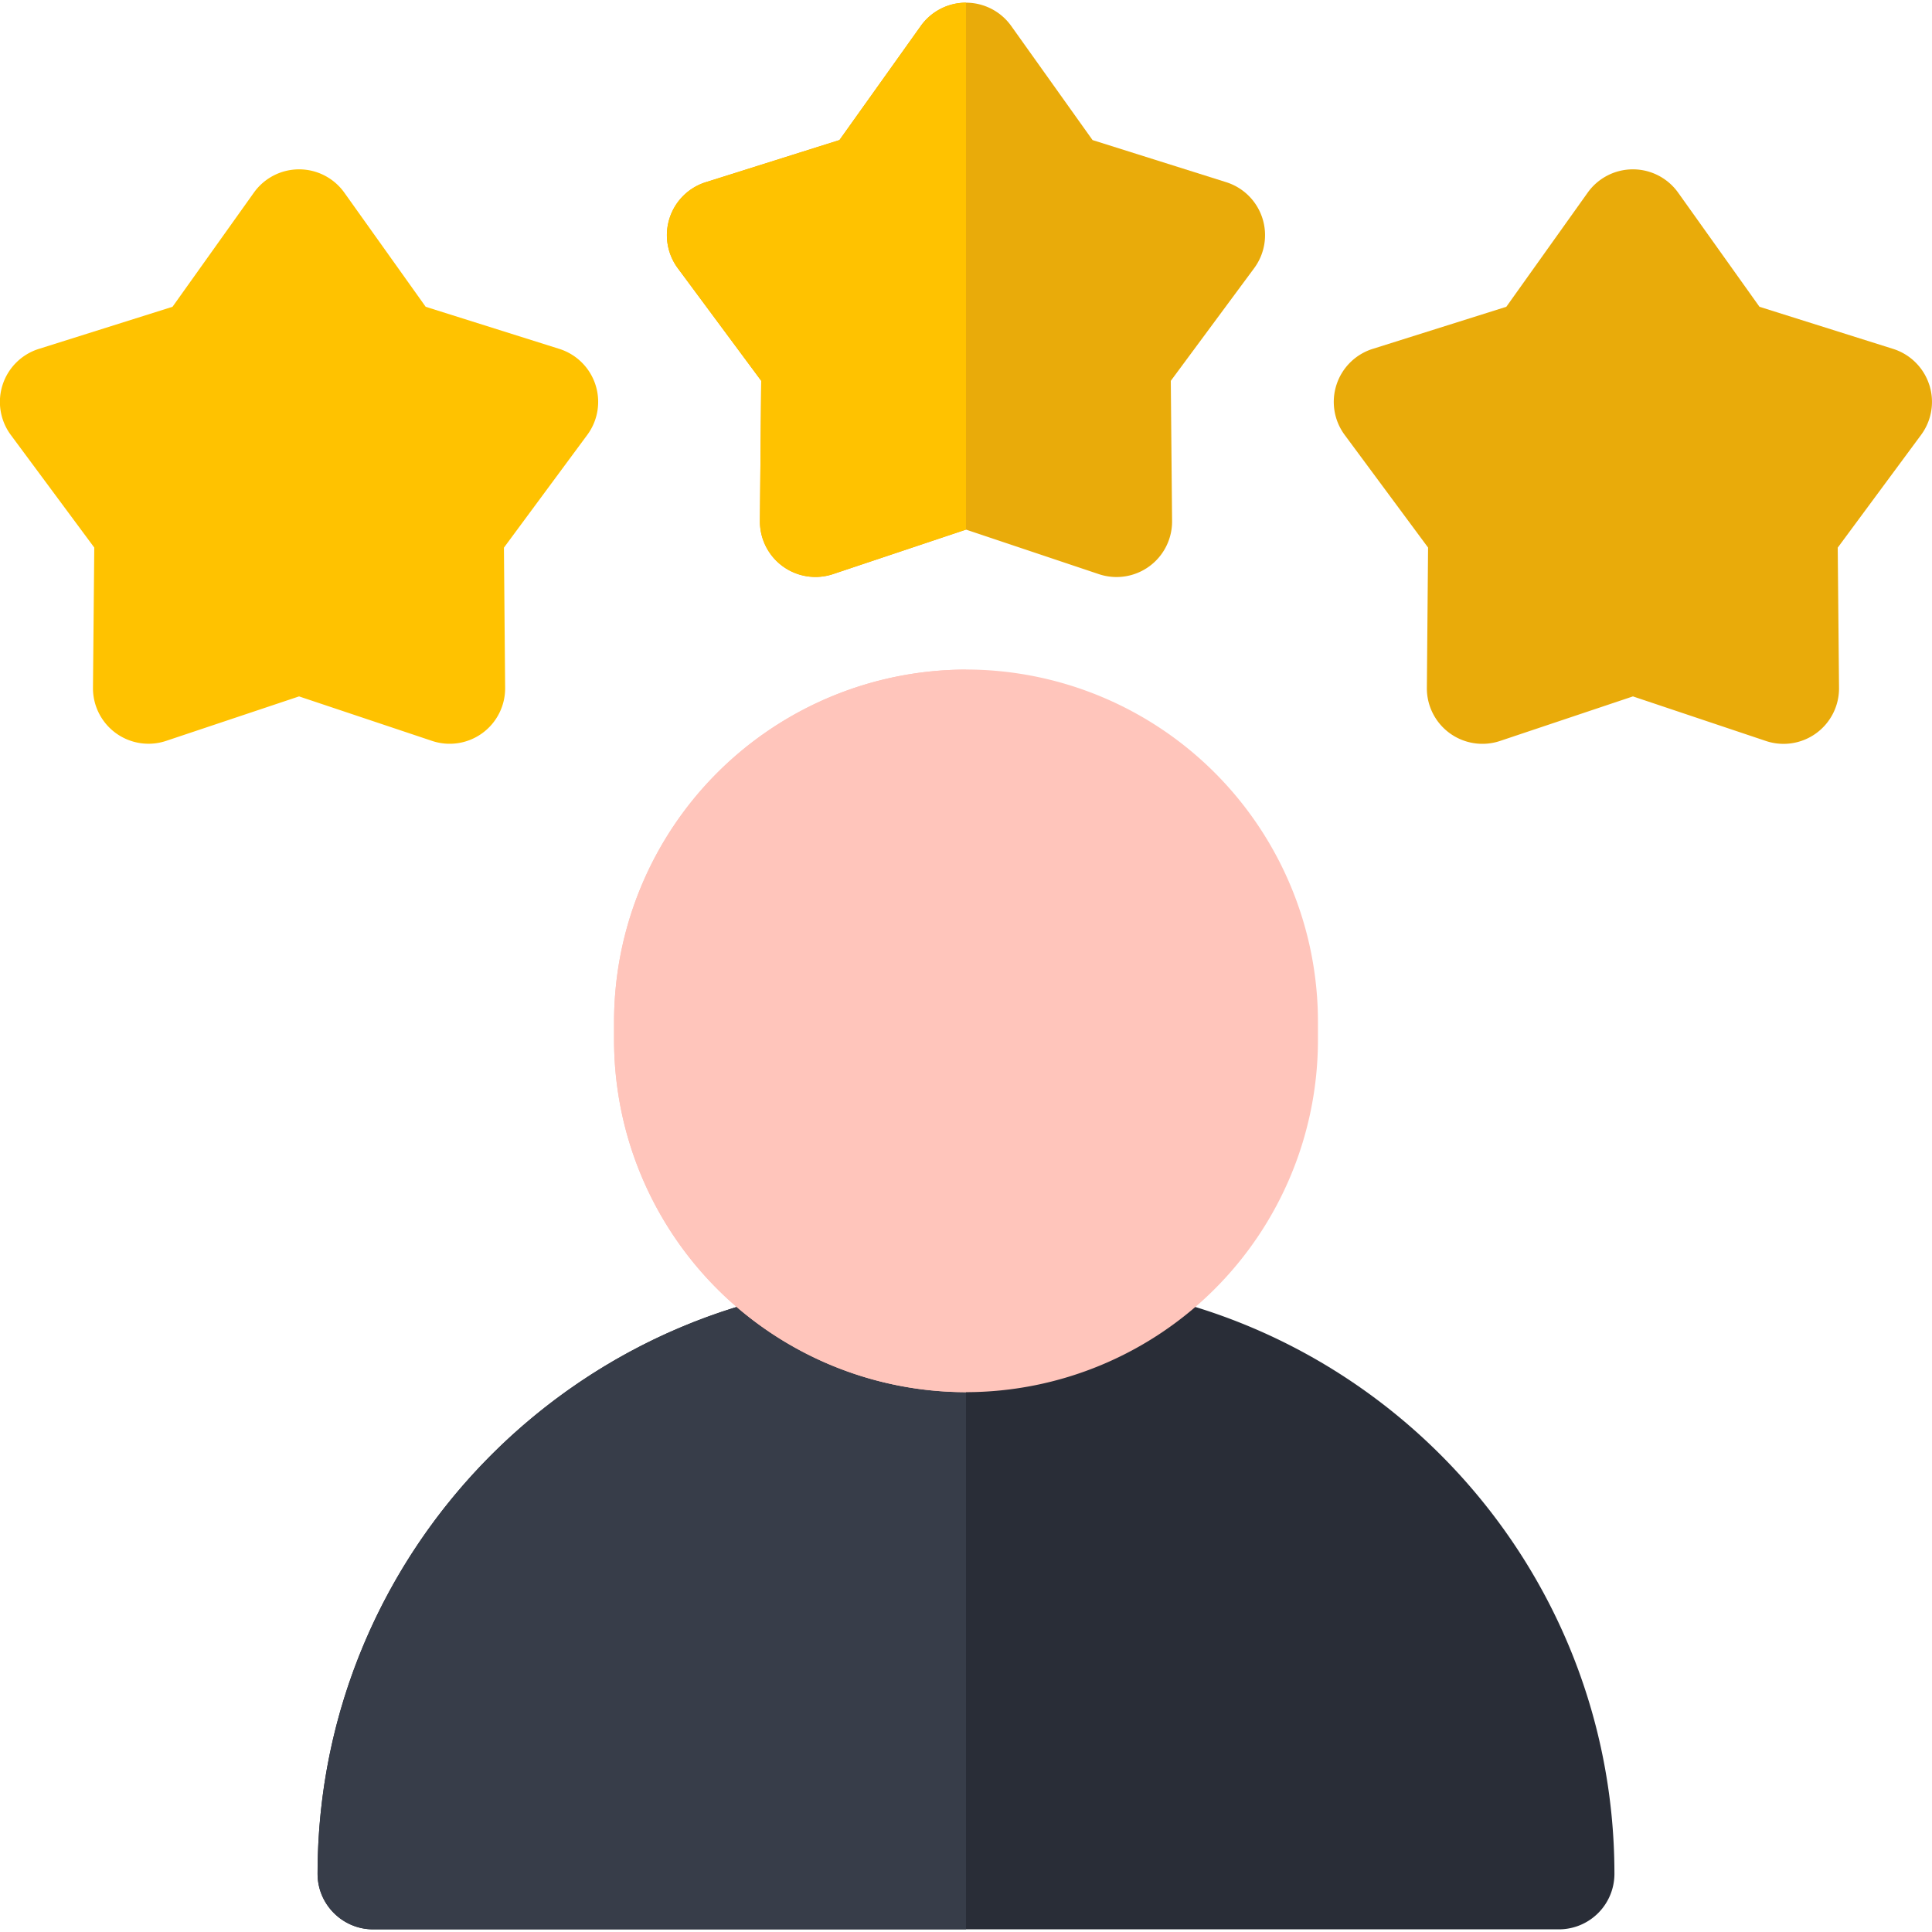 <svg xmlns="http://www.w3.org/2000/svg" viewBox="0 0 24 24"><g fill="none" fill-rule="nonzero"><path fill="#292D37" d="M12.69 15.913h-1.38c-4.061 0-7.365 3.303-7.365 7.364 0 .38.31.69.69.69h14.73a.69.69 0 0 0 .69-.69c0-4.061-3.304-7.364-7.365-7.364z"/><path fill="#373D49" d="M12 15.913h-.69c-4.061 0-7.365 3.303-7.365 7.364 0 .38.31.69.69.69H12v-8.054z"/><path fill="#FFC5BB" d="M12 8.318a4.377 4.377 0 0 0-4.372 4.372v.23A4.377 4.377 0 0 0 12 17.294a4.377 4.377 0 0 0 4.372-4.372v-.23A4.377 4.377 0 0 0 12 8.317z"/><path fill="#FFC5BB" d="M7.628 12.69v.23A4.377 4.377 0 0 0 12 17.294V8.318a4.377 4.377 0 0 0-4.372 4.372z"/><path fill="#E9AB0A" d="M15.232 2.263l-1.66-.523-1.01-1.417a.69.69 0 0 0-1.124 0l-1.01 1.417-1.66.523a.69.69 0 0 0-.348 1.069L9.456 4.73 9.44 6.47a.69.69 0 0 0 .91.661L12 6.579l1.65.553a.69.69 0 0 0 .91-.66l-.016-1.741 1.036-1.4a.69.69 0 0 0-.348-1.068z"/><path fill="#FFC200" d="M11.438.323l-1.01 1.417-1.66.523a.69.69 0 0 0-.348 1.069L9.456 4.73 9.44 6.47a.69.69 0 0 0 .91.661L12 6.579V.033a.69.69 0 0 0-.562.29z"/><path fill="#E9AB0A" d="M23.966 4.78a.69.69 0 0 0-.449-.446l-1.66-.523-1.01-1.417a.69.69 0 0 0-1.125 0l-1.01 1.417-1.66.523a.69.69 0 0 0-.347 1.07l1.035 1.398-.015 1.74a.69.69 0 0 0 .91.662l1.65-.553 1.65.553a.689.689 0 0 0 .91-.661l-.016-1.74 1.035-1.4a.69.69 0 0 0 .102-.624z"/><path fill="#FFC200" d="M6.948 4.334l-1.66-.523-1.01-1.417a.69.69 0 0 0-1.125 0l-1.01 1.417-1.66.523a.69.69 0 0 0-.348 1.07l1.036 1.398-.016 1.74a.69.69 0 0 0 .91.661l1.65-.552 1.65.552a.689.689 0 0 0 .91-.66l-.015-1.74 1.035-1.4a.69.69 0 0 0-.347-1.069z"/></g></svg>